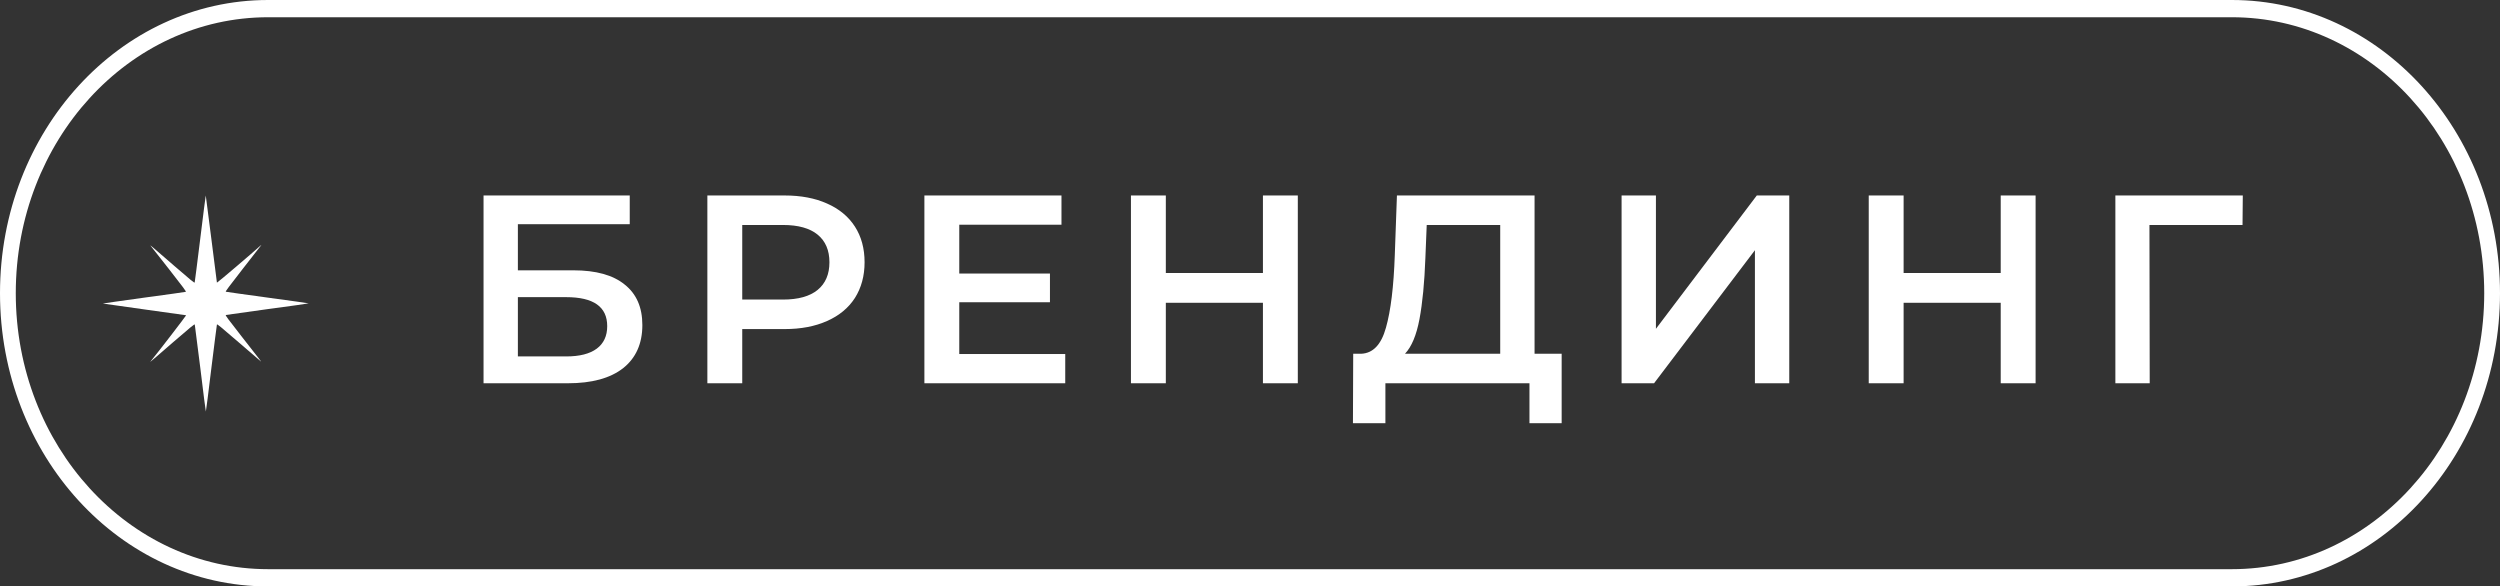 <?xml version="1.0" encoding="UTF-8"?> <svg xmlns="http://www.w3.org/2000/svg" width="243" height="57" viewBox="0 0 243 57" fill="none"><rect x="0" y="0" width="243" height="57" fill="#333333" stroke="none"/> <path d="M19.466 23.193C19.178 25.498 18.941 27.413 18.924 27.457C18.898 27.528 18.568 27.252 16.932 25.837C14.686 23.887 14.559 23.78 14.644 23.896C14.678 23.941 15.483 24.964 16.424 26.157C17.848 27.973 18.119 28.347 18.059 28.365C18.017 28.383 16.186 28.641 13.992 28.935C11.797 29.237 10 29.495 10 29.505C10 29.513 11.814 29.771 14.025 30.074C16.237 30.377 18.068 30.635 18.093 30.644C18.119 30.662 15.271 34.365 14.669 35.086C14.619 35.139 14.602 35.175 14.627 35.157C14.652 35.148 15.627 34.312 16.788 33.297C18.517 31.801 18.907 31.481 18.932 31.543C18.941 31.587 19.186 33.502 19.475 35.807C19.754 38.113 19.991 40 20.009 40C20.025 40 20.263 38.113 20.542 35.807C20.831 33.502 21.068 31.587 21.085 31.543C21.102 31.472 21.441 31.757 23.186 33.261C24.331 34.249 25.305 35.086 25.348 35.122C25.449 35.211 25.356 35.086 23.491 32.709C22.144 30.991 21.89 30.644 21.949 30.617C21.991 30.608 23.814 30.35 26.009 30.047C28.203 29.754 30 29.505 30 29.487C30 29.478 28.203 29.22 26.009 28.926C23.814 28.623 21.991 28.374 21.949 28.356C21.89 28.338 22.229 27.893 23.619 26.104C24.576 24.884 25.373 23.86 25.39 23.834C25.398 23.807 25.373 23.825 25.314 23.878C24.619 24.519 21.102 27.51 21.085 27.475C21.076 27.448 20.831 25.525 20.542 23.202C20.254 20.905 20.009 19 20 19C19.991 19 19.746 20.887 19.466 23.193Z" fill="white"></path> <path fill-rule="evenodd" clip-rule="evenodd" d="M216.937 1.676H26.063C12.516 1.676 1.533 13.686 1.533 28.5C1.533 43.314 12.516 55.324 26.063 55.324H216.937C230.484 55.324 241.467 43.314 241.467 28.5C241.467 13.686 230.484 1.676 216.937 1.676ZM26.063 0C11.669 0 0 12.76 0 28.5C0 44.24 11.669 57 26.063 57H216.937C231.331 57 243 44.24 243 28.5C243 12.76 231.331 0 216.937 0H26.063Z" fill="white"></path> <path d="M217.974 21.868H208.926L208.952 37.253H205.614V19H218L217.974 21.868Z" fill="white"></path> <path d="M197.86 19V37.253H194.47V29.43H185.031V37.253H181.641V19H185.031V26.536H194.47V19H197.86Z" fill="white"></path> <path d="M157.618 19H160.956V31.96L170.761 19H173.916V37.253H170.578V24.32L160.774 37.253H157.618V19Z" fill="white"></path> <path d="M151.793 34.385V41.138H148.664V37.253H134.661V41.138H131.506L131.532 34.385H132.314C133.462 34.333 134.261 33.489 134.713 31.855C135.183 30.204 135.469 27.848 135.574 24.789L135.782 19H149.159V34.385H151.793ZM138.546 25.102C138.459 27.466 138.268 29.439 137.973 31.021C137.677 32.586 137.208 33.707 136.565 34.385H145.821V21.868H138.677L138.546 25.102Z" fill="white"></path> <path d="M126.147 19V37.253H122.757V29.43H113.318V37.253H109.928V19H113.318V26.536H122.757V19H126.147Z" fill="white"></path> <path d="M103.541 34.411V37.253H89.851V19H103.176V21.842H93.241V26.588H102.055V29.378H93.241V34.411H103.541Z" fill="white"></path> <path d="M76.266 19C77.848 19 79.221 19.261 80.386 19.782C81.568 20.304 82.472 21.051 83.098 22.025C83.724 22.998 84.037 24.154 84.037 25.493C84.037 26.814 83.724 27.97 83.098 28.961C82.472 29.934 81.568 30.682 80.386 31.203C79.221 31.725 77.848 31.986 76.266 31.986H72.146V37.253H68.756V19H76.266ZM76.11 29.117C77.587 29.117 78.709 28.805 79.474 28.179C80.238 27.553 80.621 26.658 80.621 25.493C80.621 24.328 80.238 23.433 79.474 22.807C78.709 22.181 77.587 21.868 76.11 21.868H72.146V29.117H76.11Z" fill="white"></path> <path d="M47 19H61.211V21.79H50.338V26.275H55.735C57.926 26.275 59.586 26.736 60.716 27.657C61.863 28.561 62.437 29.874 62.437 31.595C62.437 33.403 61.811 34.802 60.559 35.793C59.308 36.766 57.526 37.253 55.214 37.253H47V19ZM55.031 34.645C56.335 34.645 57.326 34.393 58.004 33.889C58.682 33.385 59.021 32.655 59.021 31.699C59.021 29.821 57.691 28.883 55.031 28.883H50.338V34.645H55.031Z" fill="white"></path> </svg> 